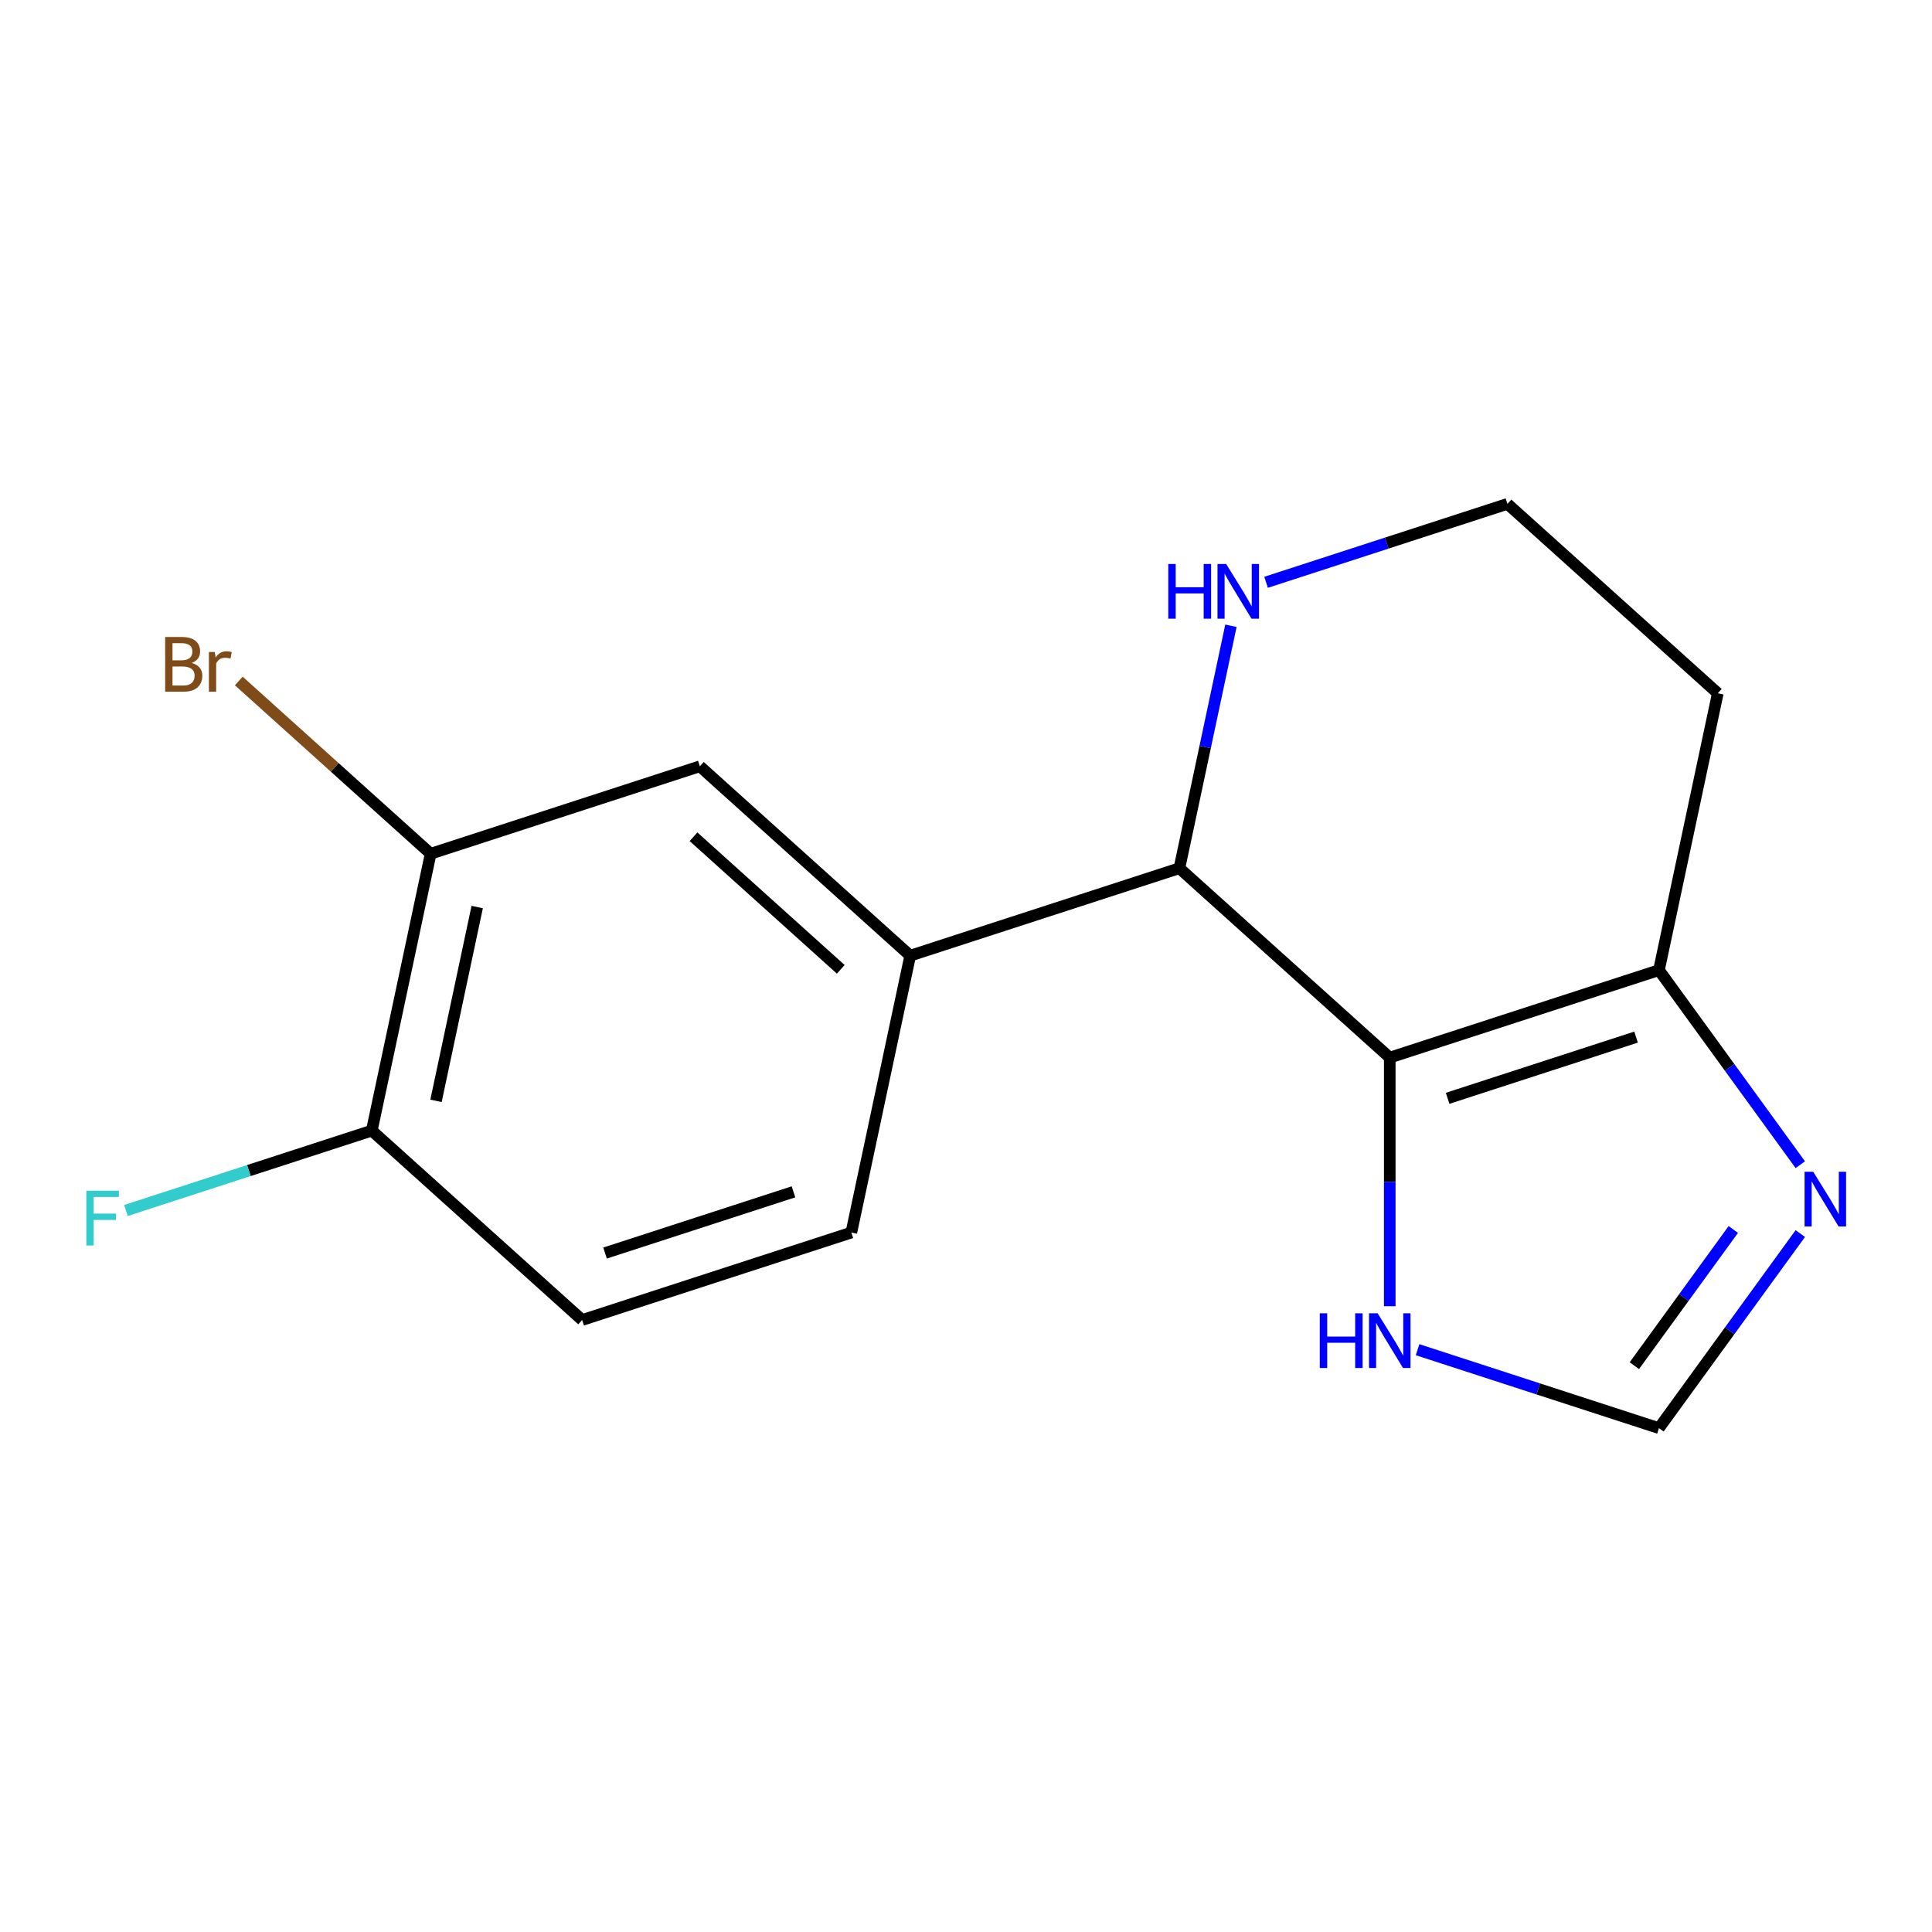 <?xml version='1.0' encoding='iso-8859-1'?>
<svg version='1.1' baseProfile='full'
              xmlns='http://www.w3.org/2000/svg'
                      xmlns:rdkit='http://www.rdkit.org/xml'
                      xmlns:xlink='http://www.w3.org/1999/xlink'
                  xml:space='preserve'
width='1000px' height='1000px' viewBox='0 0 1000 1000'>
<!-- END OF HEADER -->
<rect style='opacity:1.0;fill:#FFFFFF;stroke:none' width='1000' height='1000' x='0' y='0'> </rect>
<path class='bond-0' d='M 719.333,547.416 L 610.456,449.383' style='fill:none;fill-rule:evenodd;stroke:#000000;stroke-width:6px;stroke-linecap:butt;stroke-linejoin:miter;stroke-opacity:1' />
<path class='bond-1' d='M 719.333,547.416 L 858.67,502.142' style='fill:none;fill-rule:evenodd;stroke:#000000;stroke-width:6px;stroke-linecap:butt;stroke-linejoin:miter;stroke-opacity:1' />
<path class='bond-1' d='M 749.288,568.492 L 846.824,536.801' style='fill:none;fill-rule:evenodd;stroke:#000000;stroke-width:6px;stroke-linecap:butt;stroke-linejoin:miter;stroke-opacity:1' />
<path class='bond-3' d='M 719.333,547.416 L 719.333,611.758' style='fill:none;fill-rule:evenodd;stroke:#000000;stroke-width:6px;stroke-linecap:butt;stroke-linejoin:miter;stroke-opacity:1' />
<path class='bond-3' d='M 719.333,611.758 L 719.333,676.101' style='fill:none;fill-rule:evenodd;stroke:#0000FF;stroke-width:6px;stroke-linecap:butt;stroke-linejoin:miter;stroke-opacity:1' />
<path class='bond-4' d='M 610.456,449.383 L 471.119,494.656' style='fill:none;fill-rule:evenodd;stroke:#000000;stroke-width:6px;stroke-linecap:butt;stroke-linejoin:miter;stroke-opacity:1' />
<path class='bond-7' d='M 610.456,449.383 L 623.792,386.641' style='fill:none;fill-rule:evenodd;stroke:#000000;stroke-width:6px;stroke-linecap:butt;stroke-linejoin:miter;stroke-opacity:1' />
<path class='bond-7' d='M 623.792,386.641 L 637.128,323.899' style='fill:none;fill-rule:evenodd;stroke:#0000FF;stroke-width:6px;stroke-linecap:butt;stroke-linejoin:miter;stroke-opacity:1' />
<path class='bond-2' d='M 858.67,502.142 L 895.253,552.495' style='fill:none;fill-rule:evenodd;stroke:#000000;stroke-width:6px;stroke-linecap:butt;stroke-linejoin:miter;stroke-opacity:1' />
<path class='bond-2' d='M 895.253,552.495 L 931.836,602.847' style='fill:none;fill-rule:evenodd;stroke:#0000FF;stroke-width:6px;stroke-linecap:butt;stroke-linejoin:miter;stroke-opacity:1' />
<path class='bond-12' d='M 858.67,502.142 L 889.131,358.836' style='fill:none;fill-rule:evenodd;stroke:#000000;stroke-width:6px;stroke-linecap:butt;stroke-linejoin:miter;stroke-opacity:1' />
<path class='bond-16' d='M 931.836,638.492 L 895.253,688.845' style='fill:none;fill-rule:evenodd;stroke:#0000FF;stroke-width:6px;stroke-linecap:butt;stroke-linejoin:miter;stroke-opacity:1' />
<path class='bond-16' d='M 895.253,688.845 L 858.67,739.197' style='fill:none;fill-rule:evenodd;stroke:#000000;stroke-width:6px;stroke-linecap:butt;stroke-linejoin:miter;stroke-opacity:1' />
<path class='bond-16' d='M 897.156,636.375 L 871.548,671.622' style='fill:none;fill-rule:evenodd;stroke:#0000FF;stroke-width:6px;stroke-linecap:butt;stroke-linejoin:miter;stroke-opacity:1' />
<path class='bond-16' d='M 871.548,671.622 L 845.94,706.868' style='fill:none;fill-rule:evenodd;stroke:#000000;stroke-width:6px;stroke-linecap:butt;stroke-linejoin:miter;stroke-opacity:1' />
<path class='bond-5' d='M 733.735,698.603 L 796.203,718.9' style='fill:none;fill-rule:evenodd;stroke:#0000FF;stroke-width:6px;stroke-linecap:butt;stroke-linejoin:miter;stroke-opacity:1' />
<path class='bond-5' d='M 796.203,718.9 L 858.67,739.197' style='fill:none;fill-rule:evenodd;stroke:#000000;stroke-width:6px;stroke-linecap:butt;stroke-linejoin:miter;stroke-opacity:1' />
<path class='bond-6' d='M 471.119,494.656 L 362.242,396.623' style='fill:none;fill-rule:evenodd;stroke:#000000;stroke-width:6px;stroke-linecap:butt;stroke-linejoin:miter;stroke-opacity:1' />
<path class='bond-6' d='M 435.18,501.727 L 358.967,433.103' style='fill:none;fill-rule:evenodd;stroke:#000000;stroke-width:6px;stroke-linecap:butt;stroke-linejoin:miter;stroke-opacity:1' />
<path class='bond-10' d='M 471.119,494.656 L 440.658,637.963' style='fill:none;fill-rule:evenodd;stroke:#000000;stroke-width:6px;stroke-linecap:butt;stroke-linejoin:miter;stroke-opacity:1' />
<path class='bond-8' d='M 362.242,396.623 L 222.904,441.897' style='fill:none;fill-rule:evenodd;stroke:#000000;stroke-width:6px;stroke-linecap:butt;stroke-linejoin:miter;stroke-opacity:1' />
<path class='bond-17' d='M 655.319,301.397 L 717.787,281.1' style='fill:none;fill-rule:evenodd;stroke:#0000FF;stroke-width:6px;stroke-linecap:butt;stroke-linejoin:miter;stroke-opacity:1' />
<path class='bond-17' d='M 717.787,281.1 L 780.254,260.803' style='fill:none;fill-rule:evenodd;stroke:#000000;stroke-width:6px;stroke-linecap:butt;stroke-linejoin:miter;stroke-opacity:1' />
<path class='bond-13' d='M 222.904,441.897 L 173.247,397.185' style='fill:none;fill-rule:evenodd;stroke:#000000;stroke-width:6px;stroke-linecap:butt;stroke-linejoin:miter;stroke-opacity:1' />
<path class='bond-13' d='M 173.247,397.185 L 123.59,352.474' style='fill:none;fill-rule:evenodd;stroke:#7F4C19;stroke-width:6px;stroke-linecap:butt;stroke-linejoin:miter;stroke-opacity:1' />
<path class='bond-18' d='M 222.904,441.897 L 192.444,585.203' style='fill:none;fill-rule:evenodd;stroke:#000000;stroke-width:6px;stroke-linecap:butt;stroke-linejoin:miter;stroke-opacity:1' />
<path class='bond-18' d='M 246.997,469.485 L 225.674,569.799' style='fill:none;fill-rule:evenodd;stroke:#000000;stroke-width:6px;stroke-linecap:butt;stroke-linejoin:miter;stroke-opacity:1' />
<path class='bond-9' d='M 192.444,585.203 L 301.32,683.236' style='fill:none;fill-rule:evenodd;stroke:#000000;stroke-width:6px;stroke-linecap:butt;stroke-linejoin:miter;stroke-opacity:1' />
<path class='bond-15' d='M 192.444,585.203 L 128.816,605.877' style='fill:none;fill-rule:evenodd;stroke:#000000;stroke-width:6px;stroke-linecap:butt;stroke-linejoin:miter;stroke-opacity:1' />
<path class='bond-15' d='M 128.816,605.877 L 65.189,626.551' style='fill:none;fill-rule:evenodd;stroke:#33CCCC;stroke-width:6px;stroke-linecap:butt;stroke-linejoin:miter;stroke-opacity:1' />
<path class='bond-11' d='M 440.658,637.963 L 301.32,683.236' style='fill:none;fill-rule:evenodd;stroke:#000000;stroke-width:6px;stroke-linecap:butt;stroke-linejoin:miter;stroke-opacity:1' />
<path class='bond-11' d='M 410.703,616.886 L 313.166,648.578' style='fill:none;fill-rule:evenodd;stroke:#000000;stroke-width:6px;stroke-linecap:butt;stroke-linejoin:miter;stroke-opacity:1' />
<path class='bond-14' d='M 889.131,358.836 L 780.254,260.803' style='fill:none;fill-rule:evenodd;stroke:#000000;stroke-width:6px;stroke-linecap:butt;stroke-linejoin:miter;stroke-opacity:1' />
<path  class='atom-3' d='M 938.525 606.51
L 947.805 621.51
Q 948.725 622.99, 950.205 625.67
Q 951.685 628.35, 951.765 628.51
L 951.765 606.51
L 955.525 606.51
L 955.525 634.83
L 951.645 634.83
L 941.685 618.43
Q 940.525 616.51, 939.285 614.31
Q 938.085 612.11, 937.725 611.43
L 937.725 634.83
L 934.045 634.83
L 934.045 606.51
L 938.525 606.51
' fill='#0000FF'/>
<path  class='atom-4' d='M 683.113 679.764
L 686.953 679.764
L 686.953 691.804
L 701.433 691.804
L 701.433 679.764
L 705.273 679.764
L 705.273 708.084
L 701.433 708.084
L 701.433 695.004
L 686.953 695.004
L 686.953 708.084
L 683.113 708.084
L 683.113 679.764
' fill='#0000FF'/>
<path  class='atom-4' d='M 713.073 679.764
L 722.353 694.764
Q 723.273 696.244, 724.753 698.924
Q 726.233 701.604, 726.313 701.764
L 726.313 679.764
L 730.073 679.764
L 730.073 708.084
L 726.193 708.084
L 716.233 691.684
Q 715.073 689.764, 713.833 687.564
Q 712.633 685.364, 712.273 684.684
L 712.273 708.084
L 708.593 708.084
L 708.593 679.764
L 713.073 679.764
' fill='#0000FF'/>
<path  class='atom-8' d='M 604.697 291.916
L 608.537 291.916
L 608.537 303.956
L 623.017 303.956
L 623.017 291.916
L 626.857 291.916
L 626.857 320.236
L 623.017 320.236
L 623.017 307.156
L 608.537 307.156
L 608.537 320.236
L 604.697 320.236
L 604.697 291.916
' fill='#0000FF'/>
<path  class='atom-8' d='M 634.657 291.916
L 643.937 306.916
Q 644.857 308.396, 646.337 311.076
Q 647.817 313.756, 647.897 313.916
L 647.897 291.916
L 651.657 291.916
L 651.657 320.236
L 647.777 320.236
L 637.817 303.836
Q 636.657 301.916, 635.417 299.716
Q 634.217 297.516, 633.857 296.836
L 633.857 320.236
L 630.177 320.236
L 630.177 291.916
L 634.657 291.916
' fill='#0000FF'/>
<path  class='atom-14' d='M 99.248 343.144
Q 101.968 343.904, 103.328 345.584
Q 104.728 347.224, 104.728 349.664
Q 104.728 353.584, 102.208 355.824
Q 99.728 358.024, 95.008 358.024
L 85.488 358.024
L 85.488 329.704
L 93.848 329.704
Q 98.688 329.704, 101.128 331.664
Q 103.568 333.624, 103.568 337.224
Q 103.568 341.504, 99.248 343.144
M 89.288 332.904
L 89.288 341.784
L 93.848 341.784
Q 96.648 341.784, 98.088 340.664
Q 99.568 339.504, 99.568 337.224
Q 99.568 332.904, 93.848 332.904
L 89.288 332.904
M 95.008 354.824
Q 97.768 354.824, 99.248 353.504
Q 100.728 352.184, 100.728 349.664
Q 100.728 347.344, 99.088 346.184
Q 97.488 344.984, 94.408 344.984
L 89.288 344.984
L 89.288 354.824
L 95.008 354.824
' fill='#7F4C19'/>
<path  class='atom-14' d='M 111.168 337.464
L 111.608 340.304
Q 113.768 337.104, 117.288 337.104
Q 118.408 337.104, 119.928 337.504
L 119.328 340.864
Q 117.608 340.464, 116.648 340.464
Q 114.968 340.464, 113.848 341.144
Q 112.768 341.784, 111.888 343.344
L 111.888 358.024
L 108.128 358.024
L 108.128 337.464
L 111.168 337.464
' fill='#7F4C19'/>
<path  class='atom-16' d='M 44.686 616.317
L 61.526 616.317
L 61.526 619.557
L 48.486 619.557
L 48.486 628.157
L 60.086 628.157
L 60.086 631.437
L 48.486 631.437
L 48.486 644.637
L 44.686 644.637
L 44.686 616.317
' fill='#33CCCC'/>
</svg>
